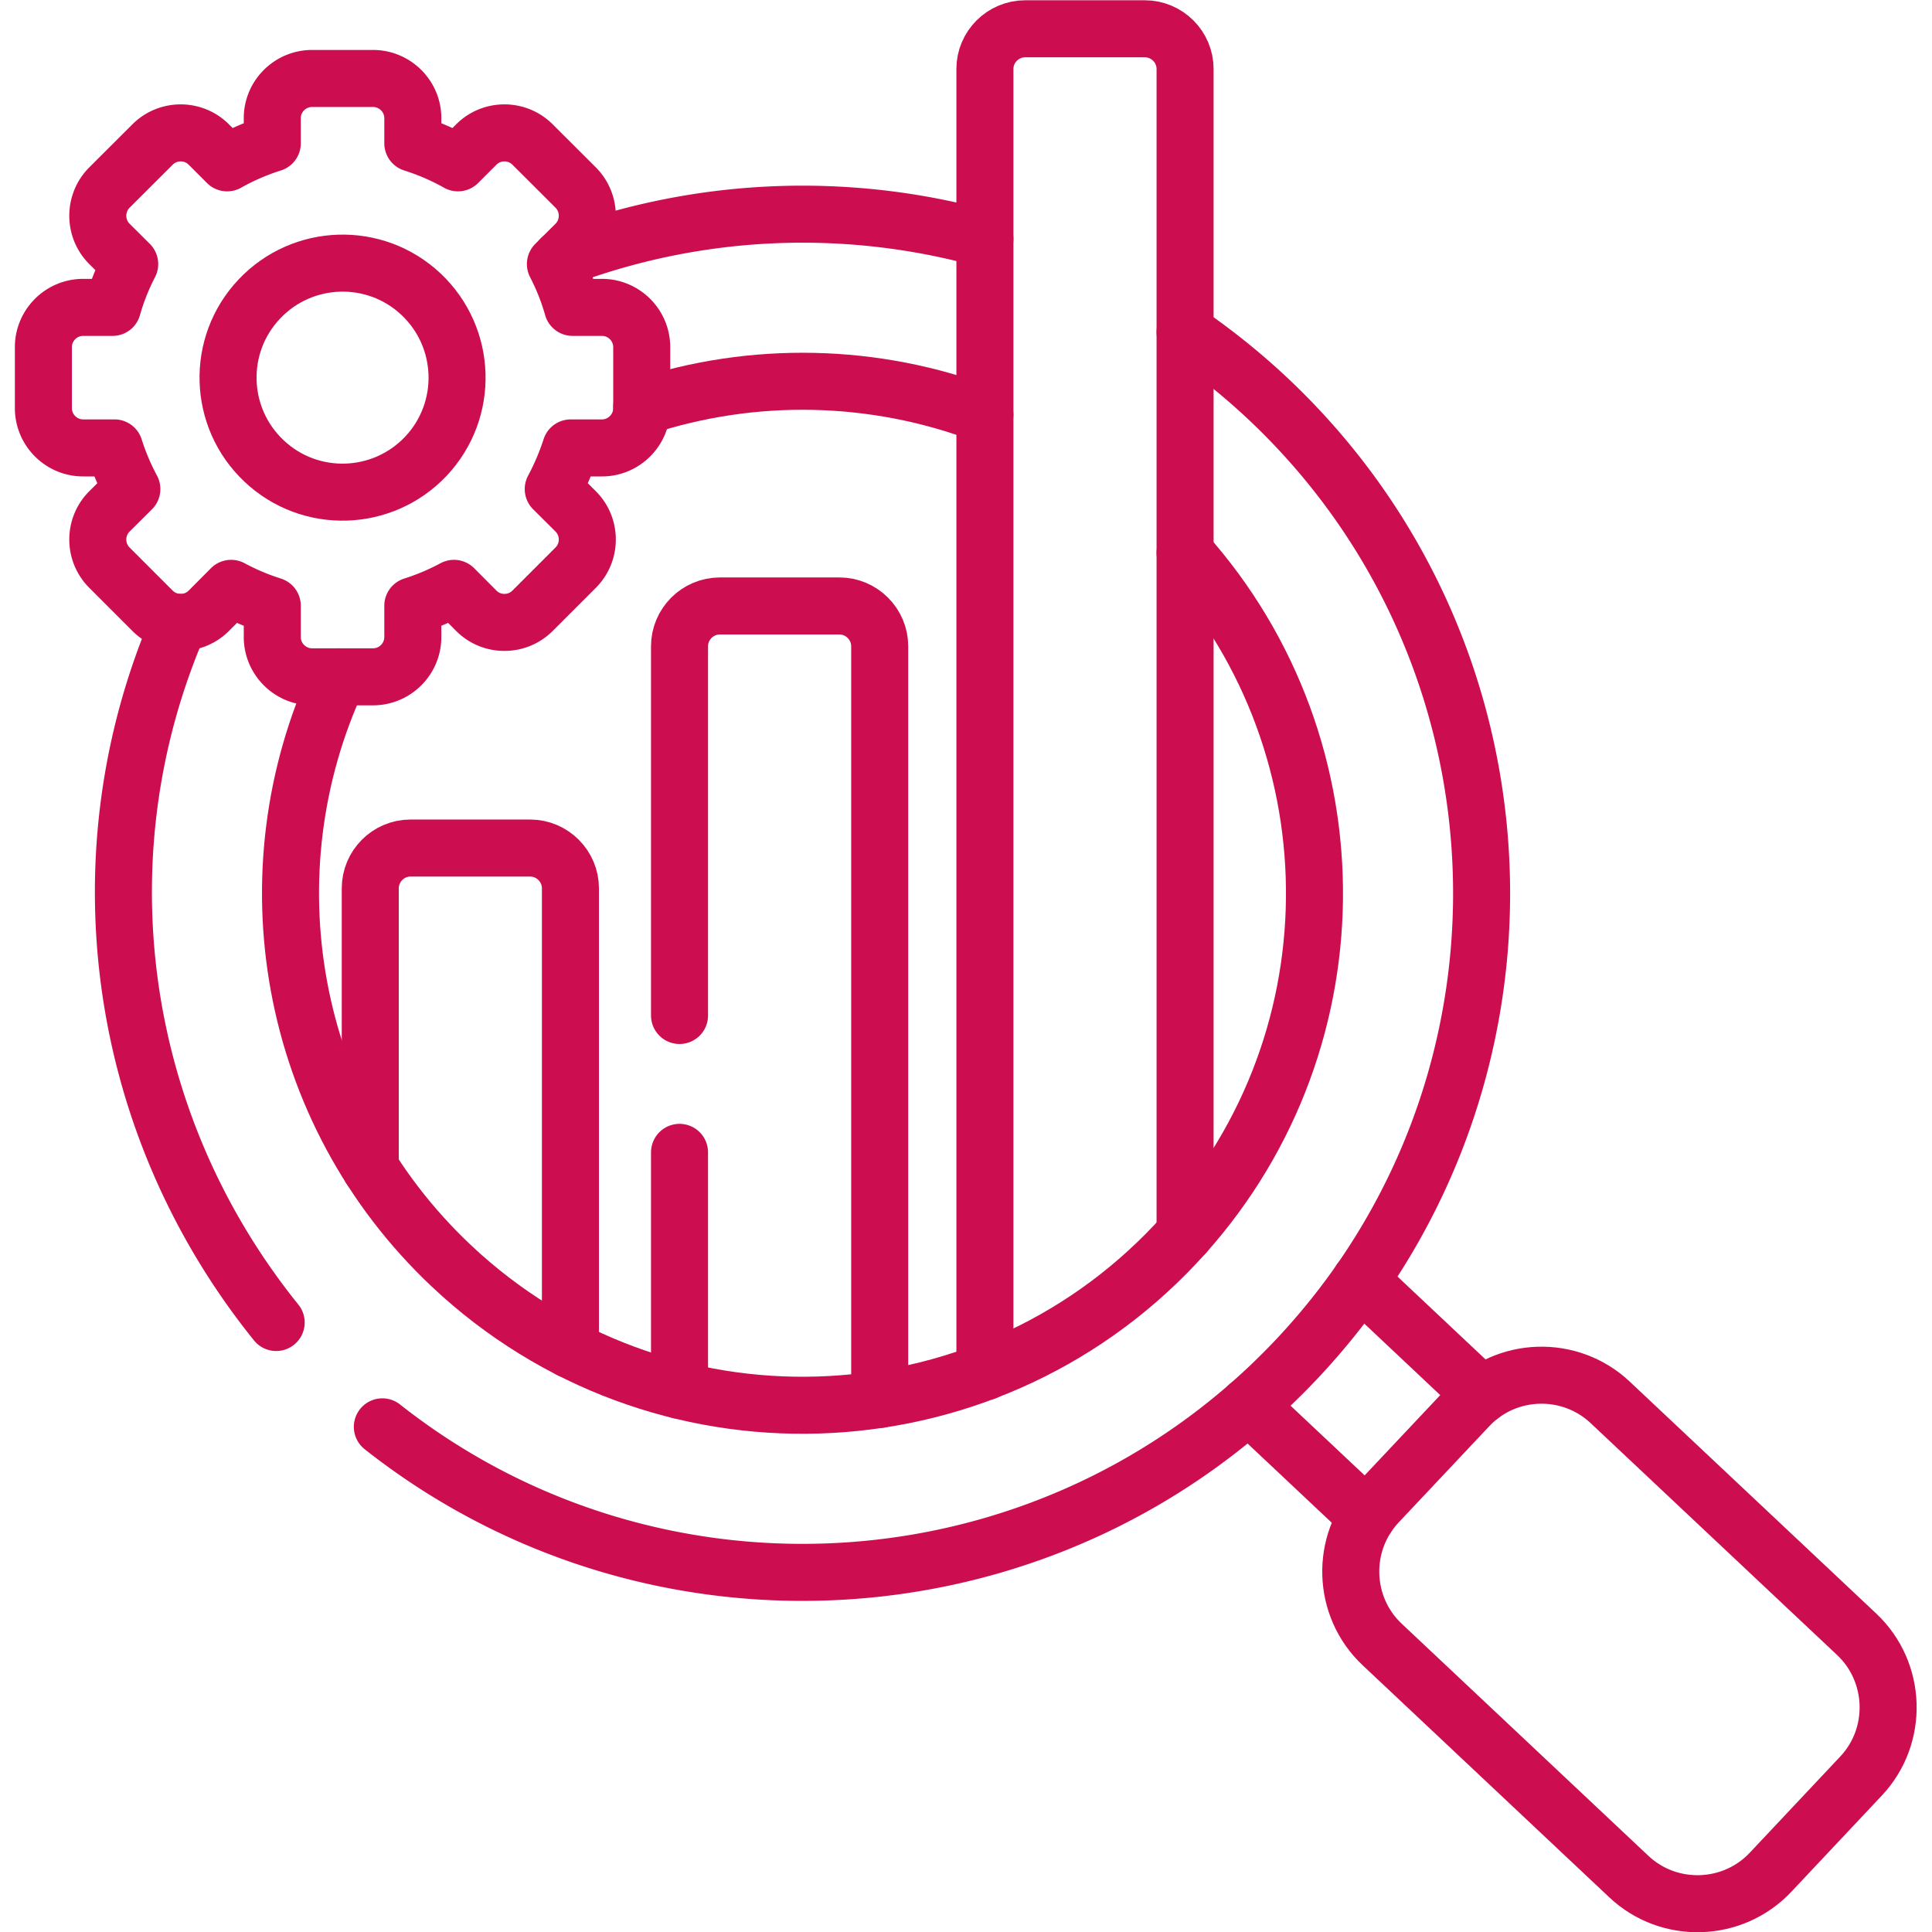 <svg xmlns="http://www.w3.org/2000/svg" version="1.1" xmlns:xlink="http://www.w3.org/1999/xlink" xmlns:svgjs="http://svgjs.com/svgjs" width="512" height="512" x="0" y="0" viewBox="0 0 682.667 682.667" style="enable-background:new 0 0 512 512" xml:space="preserve" class=""><g><defs><clipPath id="a" clipPathUnits="userSpaceOnUse"><path d="M0 512h512V0H0Z" fill="#cc0e51" data-original="#000000" opacity="1"></path></clipPath></defs><g clip-path="url(#a)" transform="matrix(1.333 0 0 -1.333 0 682.667)"><path d="m0 0 24.024 25.542c9.994 10.623 9.479 27.518-1.144 37.541l-65.373 61.508c-10.652 10.022-27.546 9.506-37.539-1.146l-24.025-25.513c-10.022-10.653-9.506-27.548 1.146-37.541l65.372-61.509C-26.915-11.14-10.021-10.625 0 0Z" style="stroke-width:15.118;stroke-linecap:round;stroke-linejoin:round;stroke-miterlimit:10;stroke-dasharray:none;stroke-opacity:1" transform="translate(469.305 15.813)" fill="none" stroke="#cc0e51" stroke-width="15.118" stroke-linecap="round" stroke-linejoin="round" stroke-miterlimit="10" stroke-dasharray="none" stroke-opacity="" data-original="#000000" opacity="1" class=""></path><path d="m0 0 32.156-30.267m-30.382-32.3-31.382 29.522" style="stroke-width:15.118;stroke-linecap:round;stroke-linejoin:round;stroke-miterlimit:10;stroke-dasharray:none;stroke-opacity:1" transform="translate(360.581 172.647)" fill="none" stroke="#cc0e51" stroke-width="15.118" stroke-linecap="round" stroke-linejoin="round" stroke-miterlimit="10" stroke-dasharray="none" stroke-opacity="" data-original="#000000" opacity="1" class=""></path><path d="M0 0v345.369c0 5.87 4.811 10.652 10.681 10.652h31.698c5.87 0 10.681-4.782 10.681-10.652V36.654" style="stroke-width:15.118;stroke-linecap:round;stroke-linejoin:round;stroke-miterlimit:10;stroke-dasharray:none;stroke-opacity:1" transform="translate(261.076 148.479)" fill="none" stroke="#cc0e51" stroke-width="15.118" stroke-linecap="round" stroke-linejoin="round" stroke-miterlimit="10" stroke-dasharray="none" stroke-opacity="" data-original="#000000" opacity="1" class=""></path><path d="M0 0v74.108c0 5.871 4.782 10.681 10.652 10.681h31.727c5.87 0 10.681-4.81 10.681-10.681V-48.221" style="stroke-width:15.118;stroke-linecap:round;stroke-linejoin:round;stroke-miterlimit:10;stroke-dasharray:none;stroke-opacity:1" transform="translate(98.147 202.542)" fill="none" stroke="#cc0e51" stroke-width="15.118" stroke-linecap="round" stroke-linejoin="round" stroke-miterlimit="10" stroke-dasharray="none" stroke-opacity="" data-original="#000000" opacity="1" class=""></path><path d="M0 0v97.875c0 5.87 4.811 10.681 10.681 10.681h31.698c5.87 0 10.681-4.811 10.681-10.681v-199.644M0-99.364v63.083" style="stroke-width:15.118;stroke-linecap:round;stroke-linejoin:round;stroke-miterlimit:10;stroke-dasharray:none;stroke-opacity:1" transform="translate(180.127 242.946)" fill="none" stroke="#cc0e51" stroke-width="15.118" stroke-linecap="round" stroke-linejoin="round" stroke-miterlimit="10" stroke-dasharray="none" stroke-opacity="" data-original="#000000" opacity="1" class=""></path><path d="M0 0a66.858 66.858 0 0 1 4.639 10.91h8.275c5.813 0 10.538 4.753 10.538 10.538v16.178c0 5.785-4.725 10.538-10.538 10.538H5.125A61.492 61.492 0 0 1 .572 59.646l5.384 5.355c4.094 4.096 4.094 10.796 0 14.919L-5.499 91.346c-4.093 4.094-10.794 4.094-14.889 0l-4.868-4.868a63.477 63.477 0 0 1-11.969 5.183v6.672c0 5.784-4.754 10.509-10.538 10.509H-63.941c-5.784 0-10.538-4.725-10.538-10.509v-6.672a63.561 63.561 0 0 1-11.969-5.183l-4.867 4.868c-4.095 4.094-10.795 4.094-14.891 0l-11.453-11.426c-4.095-4.123-4.095-10.823 0-14.919l5.383-5.355a61.42 61.42 0 0 1-4.552-11.482h-7.789c-5.813 0-10.537-4.753-10.537-10.538V21.448c0-5.785 4.724-10.538 10.537-10.538h8.304A64.223 64.223 0 0 1-111.703 0l-5.956-5.927c-4.095-4.095-4.095-10.796 0-14.891l11.453-11.454c4.096-4.095 10.796-4.095 14.891 0l5.927 5.956a63.271 63.271 0 0 1 10.909-4.61v-8.304c0-5.813 4.754-10.538 10.538-10.538H-47.763c5.784 0 10.538 4.725 10.538 10.538v8.304a63.281 63.281 0 0 1 10.91 4.61l5.927-5.956c4.095-4.095 10.796-4.095 14.889 0L5.956-20.818c4.094 4.095 4.094 10.796 0 14.891z" style="stroke-width:15.118;stroke-linecap:round;stroke-linejoin:round;stroke-miterlimit:10;stroke-dasharray:none;stroke-opacity:1" transform="translate(146.654 382.486)" fill="none" stroke="#cc0e51" stroke-width="15.118" stroke-linecap="round" stroke-linejoin="round" stroke-miterlimit="10" stroke-dasharray="none" stroke-opacity="" data-original="#000000" opacity="1" class=""></path><path d="M0 0c11.482 12.199 30.696 12.8 42.895 1.317 12.198-11.511 12.799-30.696 1.316-42.924-11.511-12.198-30.723-12.8-42.922-1.289C-10.909-31.413-11.511-12.199 0 0Z" style="stroke-width:15.118;stroke-linecap:round;stroke-linejoin:round;stroke-miterlimit:10;stroke-dasharray:none;stroke-opacity:1" transform="translate(68.71 432.826)" fill="none" stroke="#cc0e51" stroke-width="15.118" stroke-linecap="round" stroke-linejoin="round" stroke-miterlimit="10" stroke-dasharray="none" stroke-opacity="" data-original="#000000" opacity="1" class=""></path><path d="M0 0c29.493 9.736 61.735 9.106 90.971-2.033m53.059-36.625c46.302-51.944 46.016-131.607-2.577-183.236-51.369-54.578-137.245-57.184-191.849-5.813-43.754 41.178-54.12 104.547-30.009 156.205" style="stroke-width:15.118;stroke-linecap:round;stroke-linejoin:round;stroke-miterlimit:10;stroke-dasharray:none;stroke-opacity:1" transform="translate(170.106 404.22)" fill="none" stroke="#cc0e51" stroke-width="15.118" stroke-linecap="round" stroke-linejoin="round" stroke-miterlimit="10" stroke-dasharray="none" stroke-opacity="" data-original="#000000" opacity="1" class=""></path><path d="M0 0c35.937 13.63 75.395 15.377 112.333 5.125m-187.87-287.21c-43.41 53.862-51.857 125.365-25.628 185.584m266.557 76.943a181.79 181.79 0 0 0 21.962-17.639c72.389-68.152 75.853-182.062 7.731-254.481-64.484-68.523-170.001-75.281-242.475-18.068" style="stroke-width:15.118;stroke-linecap:round;stroke-linejoin:round;stroke-miterlimit:10;stroke-dasharray:none;stroke-opacity:1" transform="translate(148.744 443.65)" fill="none" stroke="#cc0e51" stroke-width="15.118" stroke-linecap="round" stroke-linejoin="round" stroke-miterlimit="10" stroke-dasharray="none" stroke-opacity="" data-original="#000000" opacity="1" class=""></path></g></g></svg>